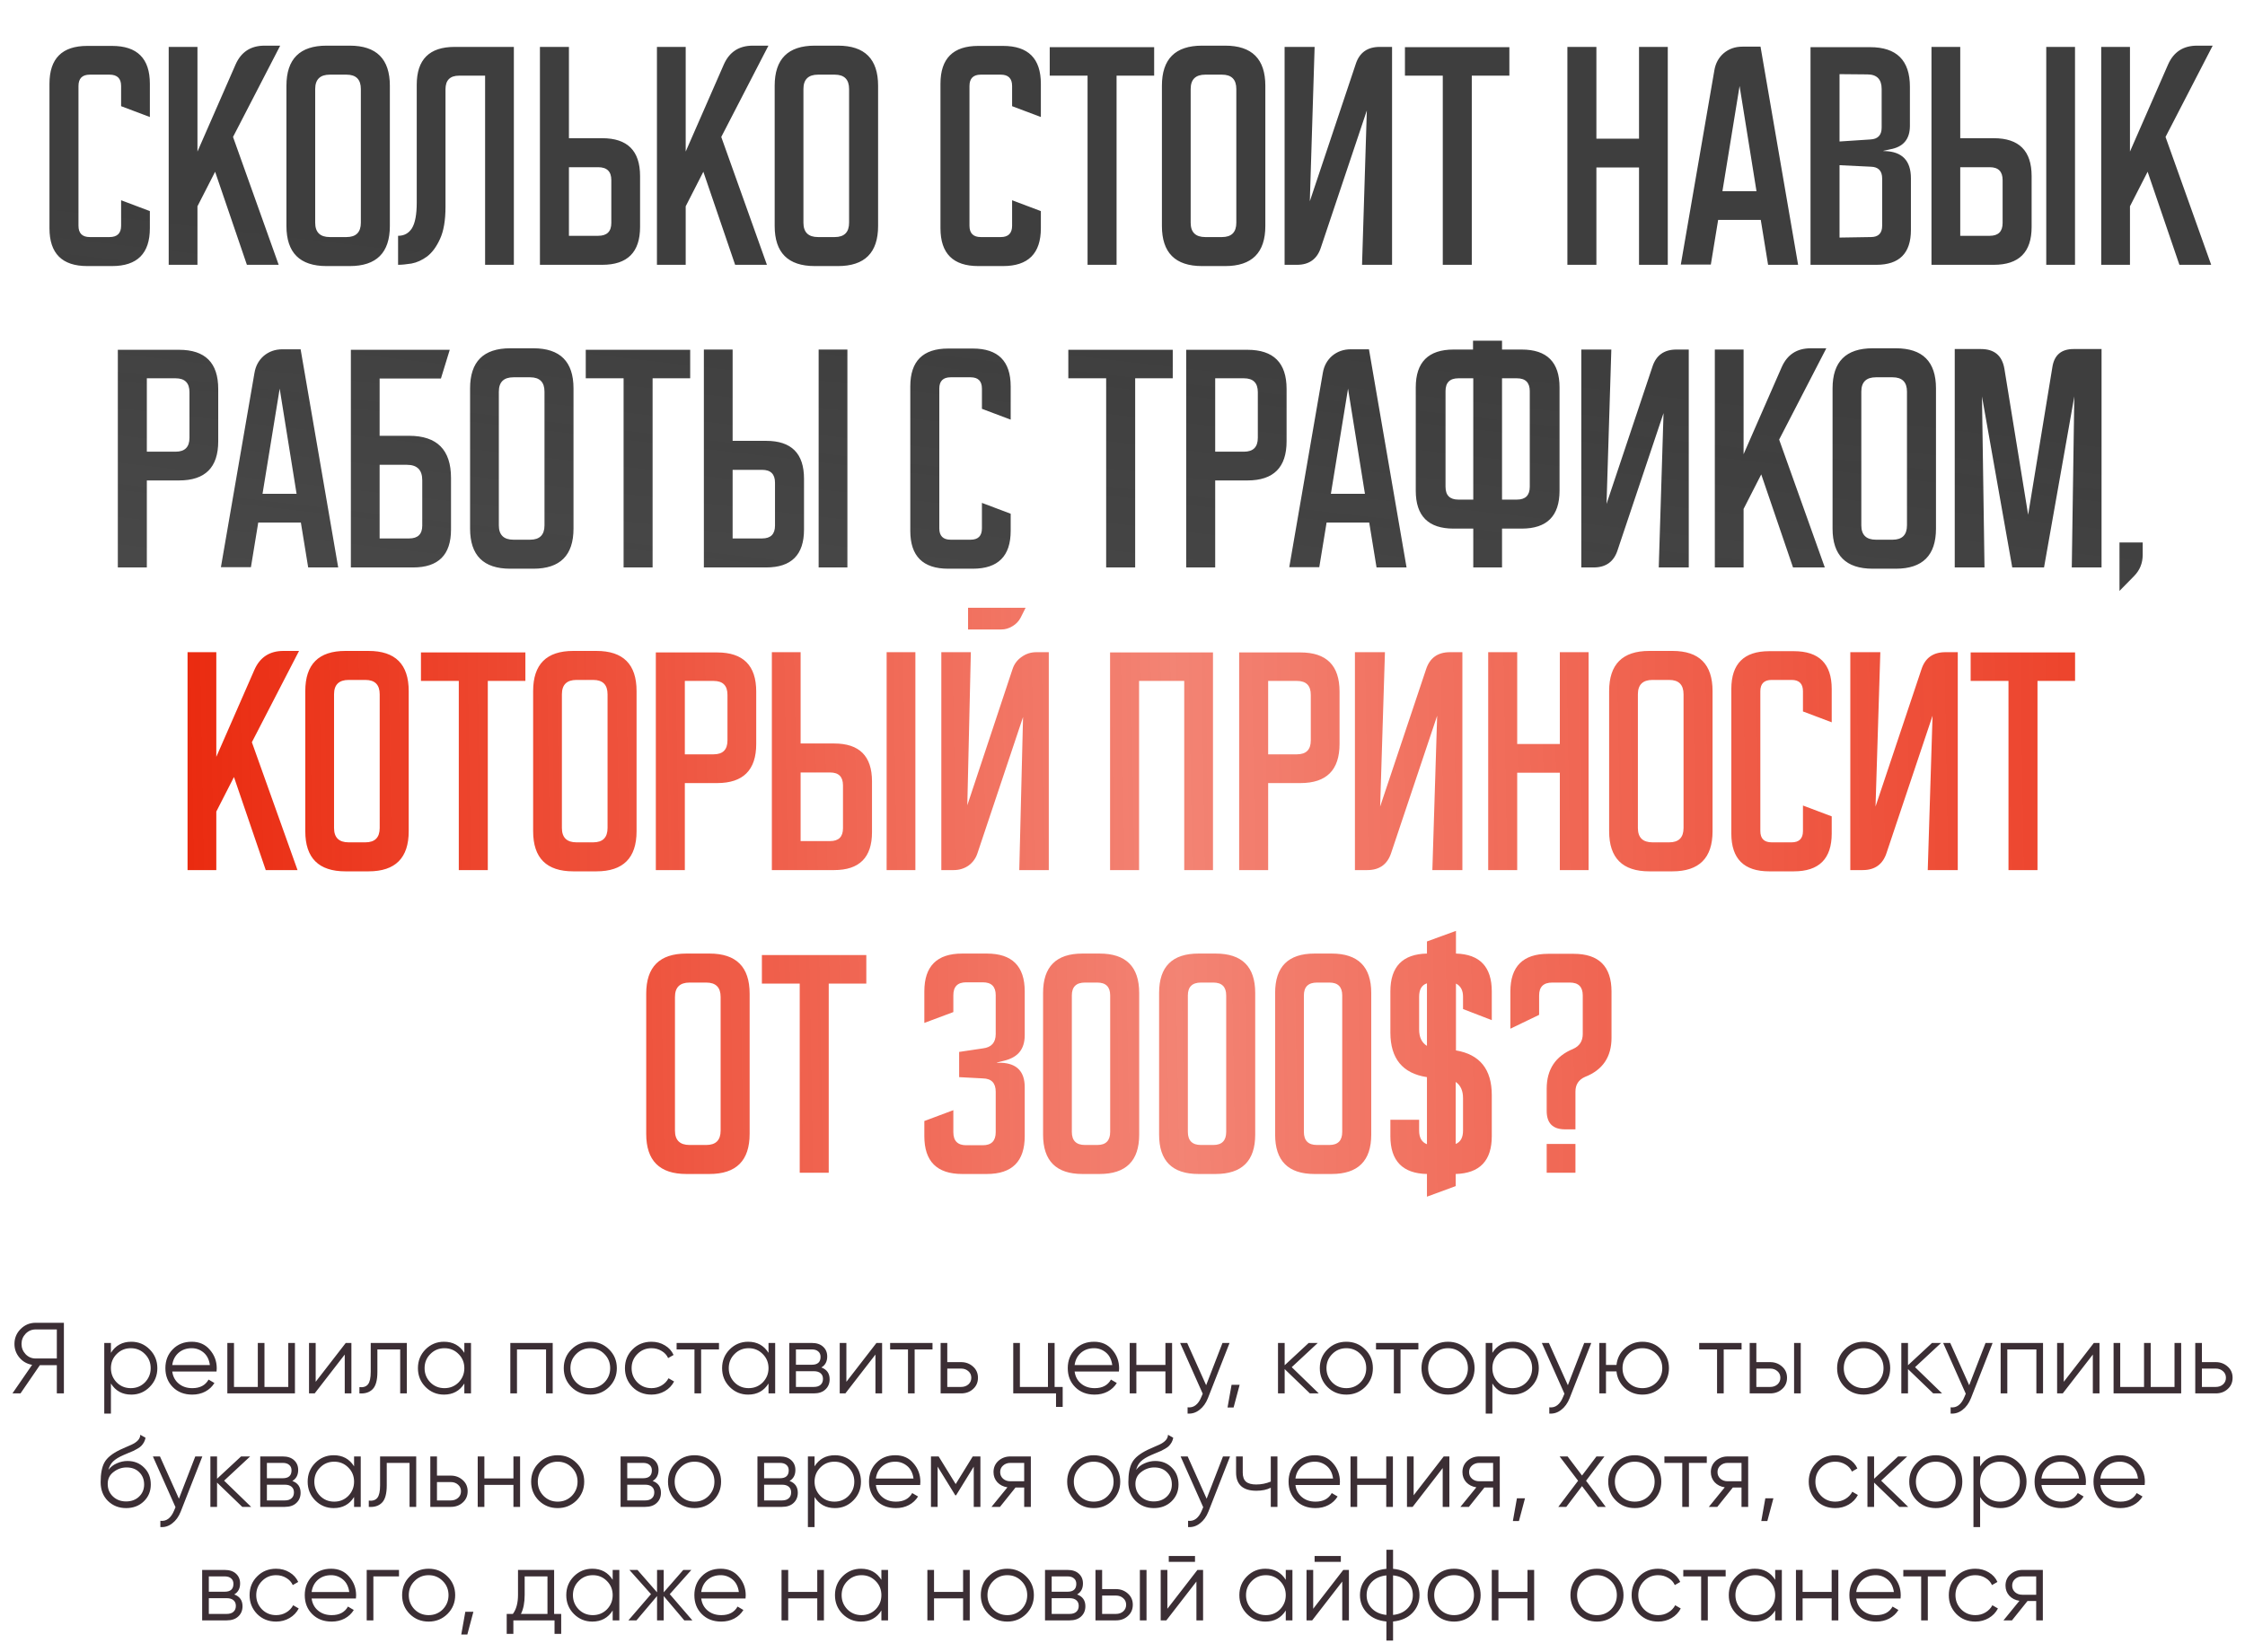 <?xml version="1.0" encoding="UTF-8"?> <svg xmlns="http://www.w3.org/2000/svg" width="356" height="262" viewBox="0 0 356 262" fill="none"><path d="M23.765 36.2C23.765 40.2 21.765 42.2 17.765 42.2H13.845C9.845 42.2 7.845 40.2 7.845 36.2V13.28C7.845 9.28 9.845 7.28 13.845 7.28H17.765C21.765 7.28 23.765 9.28 23.765 13.28V18.56L19.205 16.84V13.64C19.205 12.44 18.592 11.84 17.365 11.84H14.245C13.045 11.84 12.445 12.44 12.445 13.64V35.8C12.445 37 13.045 37.6 14.245 37.6H17.365C18.592 37.6 19.205 37 19.205 35.8V31.76L23.765 33.48V36.2ZM44.192 42H39.152L34.112 27.24L31.312 32.72V42H26.752V7.44H31.312V24.04L37.352 10.24C38.232 8.24 39.766 7.24 41.952 7.24H44.432L36.952 21.72L44.192 42ZM45.422 13.6C45.422 9.36 47.542 7.24 51.782 7.24H55.462C59.702 7.24 61.822 9.36 61.822 13.6V35.84C61.822 40.08 59.702 42.2 55.462 42.2H51.782C47.542 42.2 45.422 40.08 45.422 35.84V13.6ZM54.942 37.6C56.462 37.6 57.222 36.84 57.222 35.32V14.12C57.222 12.6 56.462 11.84 54.942 11.84H52.302C50.756 11.84 49.982 12.6 49.982 14.12V35.32C49.982 36.84 50.756 37.6 52.302 37.6H54.942ZM66.085 13.44C66.085 9.44 68.085 7.44 72.085 7.44H81.485V42H76.925V12H72.805C71.365 12 70.645 12.72 70.645 14.16V32.8C70.645 34.96 70.352 36.667 69.765 37.92C69.205 39.147 68.525 40.067 67.725 40.68C66.925 41.267 66.098 41.64 65.245 41.8C64.391 41.933 63.685 42 63.125 42V37.4C64.085 37.4 64.818 37 65.325 36.2C65.832 35.373 66.085 34.013 66.085 32.12V13.44ZM95.499 21.92C99.499 21.92 101.499 23.92 101.499 27.92V36C101.499 40 99.499 42 95.499 42H85.619V7.44H90.219V21.92H95.499ZM96.939 28.56C96.939 27.2 96.245 26.52 94.859 26.52H90.219V37.4H94.859C96.245 37.4 96.939 36.72 96.939 35.36V28.56ZM121.614 42H116.574L111.534 27.24L108.734 32.72V42H104.174V7.44H108.734V24.04L114.774 10.24C115.654 8.24 117.188 7.24 119.374 7.24H121.854L114.374 21.72L121.614 42ZM122.844 13.6C122.844 9.36 124.964 7.24 129.204 7.24H132.884C137.124 7.24 139.244 9.36 139.244 13.6V35.84C139.244 40.08 137.124 42.2 132.884 42.2H129.204C124.964 42.2 122.844 40.08 122.844 35.84V13.6ZM132.364 37.6C133.884 37.6 134.644 36.84 134.644 35.32V14.12C134.644 12.6 133.884 11.84 132.364 11.84H129.724C128.178 11.84 127.404 12.6 127.404 14.12V35.32C127.404 36.84 128.178 37.6 129.724 37.6H132.364ZM165.054 36.2C165.054 40.2 163.054 42.2 159.054 42.2H155.134C151.134 42.2 149.134 40.2 149.134 36.2V13.28C149.134 9.28 151.134 7.28 155.134 7.28H159.054C163.054 7.28 165.054 9.28 165.054 13.28V18.56L160.494 16.84V13.64C160.494 12.44 159.894 11.84 158.694 11.84H155.534C154.334 11.84 153.734 12.44 153.734 13.64V35.8C153.734 37 154.334 37.6 155.534 37.6H158.694C159.894 37.6 160.494 37 160.494 35.8V31.76L165.054 33.48V36.2ZM183.02 7.48V12H177.06V42H172.46V12H166.46V7.48H183.02ZM184.25 13.6C184.25 9.36 186.37 7.24 190.61 7.24H194.29C198.53 7.24 200.65 9.36 200.65 13.6V35.84C200.65 40.08 198.53 42.2 194.29 42.2H190.61C186.37 42.2 184.25 40.08 184.25 35.84V13.6ZM193.77 37.6C195.29 37.6 196.05 36.84 196.05 35.32V14.12C196.05 12.6 195.29 11.84 193.77 11.84H191.13C189.584 11.84 188.81 12.6 188.81 14.12V35.32C188.81 36.84 189.584 37.6 191.13 37.6H193.77ZM203.705 42V7.44H208.465L207.705 31.92L214.985 10.16C215.571 8.347 216.838 7.44 218.785 7.44H220.745V42H215.985L216.745 17.52L209.465 39.24C208.878 41.08 207.611 42 205.665 42H203.705ZM239.348 7.48V12H233.388V42H228.788V12H222.788V7.48H239.348ZM264.468 7.44V42H259.908V26.56H253.148V42H248.548V7.44H253.148V22H259.908V7.44H264.468ZM275.854 13.64L273.134 30.32H278.534L275.854 13.64ZM272.454 34.88L271.294 41.96H266.534L271.854 11.16C272.04 10.04 272.534 9.133 273.334 8.44C274.16 7.747 275.147 7.4 276.294 7.4H279.174L285.134 42H280.374L279.214 34.88H272.454ZM302.863 19.96C302.863 22.067 301.823 23.307 299.743 23.68L298.663 23.92V23.96H298.863C301.636 24.04 303.023 25.48 303.023 28.28V36.48C303.023 40.16 301.196 42 297.543 42H287.103V7.48H296.543C300.756 7.48 302.863 9.573 302.863 13.76V19.96ZM298.463 28.32C298.463 27.093 297.863 26.467 296.663 26.44L291.703 26.2V37.68L296.663 37.6C297.863 37.6 298.463 37 298.463 35.8V28.32ZM296.583 22.12C297.783 22.067 298.383 21.44 298.383 20.24V14.12C298.383 12.573 297.623 11.8 296.103 11.8L291.703 11.76V22.44L296.583 22.12ZM316.164 21.92C320.164 21.92 322.164 23.92 322.164 27.92V36C322.164 40 320.164 42 316.164 42H306.284V7.44H310.844V21.92H316.164ZM317.564 28.56C317.564 27.2 316.884 26.52 315.524 26.52H310.844V37.4H315.524C316.884 37.4 317.564 36.72 317.564 35.36V28.56ZM324.484 42V7.44H329.044V42H324.484ZM350.638 42H345.598L340.558 27.24L337.758 32.72V42H333.198V7.44H337.758V24.04L343.798 10.24C344.678 8.24 346.211 7.24 348.398 7.24H350.878L343.398 21.72L350.638 42ZM28.405 55.48C32.538 55.48 34.605 57.547 34.605 61.68V70C34.605 74.133 32.538 76.2 28.405 76.2H23.285V90H18.685V55.48H28.405ZM27.845 71.64C29.312 71.64 30.045 70.907 30.045 69.44V62.2C30.045 60.733 29.312 60 27.845 60H23.285V71.64H27.845ZM44.35 61.64L41.63 78.32H47.03L44.35 61.64ZM40.95 82.88L39.79 89.96H35.03L40.35 59.16C40.536 58.04 41.03 57.133 41.83 56.44C42.656 55.747 43.643 55.4 44.79 55.4H47.67L53.63 90H48.87L47.71 82.88H40.95ZM64.879 69.12C69.306 69.12 71.519 71.347 71.519 75.8V84C71.519 88 69.519 90 65.519 90H55.639V55.48H71.319L69.919 60.04H60.199V69.12H64.879ZM66.959 76.16C66.959 74.533 66.146 73.72 64.519 73.72H60.199V85.4H64.879C66.266 85.4 66.959 84.72 66.959 83.36V76.16ZM74.543 61.6C74.543 57.36 76.663 55.24 80.903 55.24H84.583C88.823 55.24 90.943 57.36 90.943 61.6V83.84C90.943 88.08 88.823 90.2 84.583 90.2H80.903C76.663 90.2 74.543 88.08 74.543 83.84V61.6ZM84.063 85.6C85.583 85.6 86.343 84.84 86.343 83.32V62.12C86.343 60.6 85.583 59.84 84.063 59.84H81.423C79.877 59.84 79.103 60.6 79.103 62.12V83.32C79.103 84.84 79.877 85.6 81.423 85.6H84.063ZM109.446 55.48V60H103.486V90H98.886V60H92.886V55.48H109.446ZM121.496 69.92C125.496 69.92 127.496 71.92 127.496 75.92V84C127.496 88 125.496 90 121.496 90H111.616V55.44H116.176V69.92H121.496ZM122.896 76.56C122.896 75.2 122.216 74.52 120.856 74.52H116.176V85.4H120.856C122.216 85.4 122.896 84.72 122.896 83.36V76.56ZM129.816 90V55.44H134.376V90H129.816ZM160.269 84.2C160.269 88.2 158.269 90.2 154.269 90.2H150.349C146.349 90.2 144.349 88.2 144.349 84.2V61.28C144.349 57.28 146.349 55.28 150.349 55.28H154.269C158.269 55.28 160.269 57.28 160.269 61.28V66.56L155.709 64.84V61.64C155.709 60.44 155.109 59.84 153.909 59.84H150.749C149.549 59.84 148.949 60.44 148.949 61.64V83.8C148.949 85 149.549 85.6 150.749 85.6H153.909C155.109 85.6 155.709 85 155.709 83.8V79.76L160.269 81.48V84.2ZM185.969 55.48V60H180.009V90H175.409V60H169.409V55.48H185.969ZM197.819 55.48C201.952 55.48 204.019 57.547 204.019 61.68V70C204.019 74.133 201.952 76.2 197.819 76.2H192.699V90H188.099V55.48H197.819ZM197.259 71.64C198.726 71.64 199.459 70.907 199.459 69.44V62.2C199.459 60.733 198.726 60 197.259 60H192.699V71.64H197.259ZM213.764 61.64L211.044 78.32H216.444L213.764 61.64ZM210.364 82.88L209.204 89.96H204.444L209.764 59.16C209.95 58.04 210.444 57.133 211.244 56.44C212.07 55.747 213.057 55.4 214.204 55.4H217.084L223.044 90H218.284L217.124 82.88H210.364ZM229.224 77.2C229.224 78.56 229.904 79.24 231.264 79.24H233.624V60H231.264C229.904 60 229.224 60.68 229.224 62.04V77.2ZM240.544 79.24C241.904 79.24 242.584 78.56 242.584 77.2V62.04C242.584 60.68 241.904 60 240.544 60H238.184V79.24H240.544ZM233.584 54.04H238.184V55.44H241.304C245.304 55.44 247.304 57.44 247.304 61.44V77.84C247.304 81.84 245.304 83.84 241.304 83.84H238.184V90H233.624V83.84H230.504C226.504 83.84 224.504 81.84 224.504 77.84V61.44C224.504 57.44 226.504 55.44 230.504 55.44H233.584V54.04ZM250.755 90V55.44H255.515L254.755 79.92L262.035 58.16C262.622 56.347 263.889 55.44 265.835 55.44H267.795V90H263.035L263.795 65.52L256.515 87.24C255.929 89.08 254.662 90 252.715 90H250.755ZM289.368 90H284.328L279.288 75.24L276.488 80.72V90H271.928V55.44H276.488V72.04L282.528 58.24C283.408 56.24 284.941 55.24 287.128 55.24H289.608L282.128 69.72L289.368 90ZM290.598 61.6C290.598 57.36 292.718 55.24 296.958 55.24H300.638C304.878 55.24 306.998 57.36 306.998 61.6V83.84C306.998 88.08 304.878 90.2 300.638 90.2H296.958C292.718 90.2 290.598 88.08 290.598 83.84V61.6ZM300.118 85.6C301.638 85.6 302.398 84.84 302.398 83.32V62.12C302.398 60.6 301.638 59.84 300.118 59.84H297.478C295.931 59.84 295.158 60.6 295.158 62.12V83.32C295.158 84.84 295.931 85.6 297.478 85.6H300.118ZM314.132 55.36C316.266 55.36 317.506 56.413 317.852 58.52L321.612 81.64L325.452 58.24C325.746 56.32 326.866 55.36 328.812 55.36H333.252V90H328.532L328.932 62.88L324.132 90H319.092L314.292 62.88L314.692 90H309.972V55.36H314.132ZM339.777 88C339.777 89.333 339.31 90.467 338.377 91.4L336.097 93.72V86.04H339.777V88Z" fill="url(#paint0_linear_336_178)"></path><path d="M47.181 138H42.141L37.101 123.24L34.301 128.72V138H29.741V103.44H34.301V120.04L40.341 106.24C41.221 104.24 42.754 103.24 44.941 103.24H47.421L39.941 117.72L47.181 138ZM48.411 109.6C48.411 105.36 50.531 103.24 54.771 103.24H58.451C62.691 103.24 64.811 105.36 64.811 109.6V131.84C64.811 136.08 62.691 138.2 58.451 138.2H54.771C50.531 138.2 48.411 136.08 48.411 131.84V109.6ZM57.931 133.6C59.451 133.6 60.211 132.84 60.211 131.32V110.12C60.211 108.6 59.451 107.84 57.931 107.84H55.291C53.744 107.84 52.971 108.6 52.971 110.12V131.32C52.971 132.84 53.744 133.6 55.291 133.6H57.931ZM83.313 103.48V108H77.353V138H72.753V108H66.753V103.48H83.313ZM84.543 109.6C84.543 105.36 86.663 103.24 90.903 103.24H94.583C98.823 103.24 100.943 105.36 100.943 109.6V131.84C100.943 136.08 98.823 138.2 94.583 138.2H90.903C86.663 138.2 84.543 136.08 84.543 131.84V109.6ZM94.063 133.6C95.583 133.6 96.343 132.84 96.343 131.32V110.12C96.343 108.6 95.583 107.84 94.063 107.84H91.423C89.877 107.84 89.103 108.6 89.103 110.12V131.32C89.103 132.84 89.877 133.6 91.423 133.6H94.063ZM113.718 103.48C117.851 103.48 119.918 105.547 119.918 109.68V118C119.918 122.133 117.851 124.2 113.718 124.2H108.598V138H103.998V103.48H113.718ZM113.158 119.64C114.624 119.64 115.358 118.907 115.358 117.44V110.2C115.358 108.733 114.624 108 113.158 108H108.598V119.64H113.158ZM132.277 117.92C136.277 117.92 138.277 119.92 138.277 123.92V132C138.277 136 136.277 138 132.277 138H122.397V103.44H126.957V117.92H132.277ZM133.677 124.56C133.677 123.2 132.997 122.52 131.637 122.52H126.957V133.4H131.637C132.997 133.4 133.677 132.72 133.677 131.36V124.56ZM140.597 138V103.44H145.157V138H140.597ZM161.871 97.92C161.578 98.507 161.138 98.973 160.551 99.32C159.991 99.667 159.391 99.84 158.751 99.84H153.511V96.4H162.631L161.871 97.92ZM149.271 138V103.44H153.951L153.391 127.72L160.551 106.16C160.818 105.333 161.298 104.68 161.991 104.2C162.684 103.693 163.471 103.44 164.351 103.44H166.311V138H161.631L162.231 113.72L155.031 135.24C154.764 136.093 154.284 136.773 153.591 137.28C152.898 137.76 152.111 138 151.231 138H149.271ZM192.349 103.48V138H187.789V108H180.629V138H176.029V103.48H192.349ZM206.218 103.48C210.351 103.48 212.418 105.547 212.418 109.68V118C212.418 122.133 210.351 124.2 206.218 124.2H201.098V138H196.498V103.48H206.218ZM205.658 119.64C207.124 119.64 207.858 118.907 207.858 117.44V110.2C207.858 108.733 207.124 108 205.658 108H201.098V119.64H205.658ZM214.857 138V103.44H219.617L218.857 127.92L226.137 106.16C226.724 104.347 227.99 103.44 229.937 103.44H231.897V138H227.137L227.897 113.52L220.617 135.24C220.03 137.08 218.764 138 216.817 138H214.857ZM251.91 103.44V138H247.35V122.56H240.59V138H235.99V103.44H240.59V118H247.35V103.44H251.91ZM255.168 109.6C255.168 105.36 257.288 103.24 261.528 103.24H265.208C269.448 103.24 271.568 105.36 271.568 109.6V131.84C271.568 136.08 269.448 138.2 265.208 138.2H261.528C257.288 138.2 255.168 136.08 255.168 131.84V109.6ZM264.688 133.6C266.208 133.6 266.968 132.84 266.968 131.32V110.12C266.968 108.6 266.208 107.84 264.688 107.84H262.048C260.502 107.84 259.728 108.6 259.728 110.12V131.32C259.728 132.84 260.502 133.6 262.048 133.6H264.688ZM290.464 132.2C290.464 136.2 288.464 138.2 284.464 138.2H280.544C276.544 138.2 274.544 136.2 274.544 132.2V109.28C274.544 105.28 276.544 103.28 280.544 103.28H284.464C288.464 103.28 290.464 105.28 290.464 109.28V114.56L285.904 112.84V109.64C285.904 108.44 285.304 107.84 284.104 107.84H280.944C279.744 107.84 279.144 108.44 279.144 109.64V131.8C279.144 133 279.744 133.6 280.944 133.6H284.104C285.304 133.6 285.904 133 285.904 131.8V127.76L290.464 129.48V132.2ZM293.412 138V103.44H298.172L297.412 127.92L304.692 106.16C305.278 104.347 306.545 103.44 308.492 103.44H310.452V138H305.692L306.452 113.52L299.172 135.24C298.585 137.08 297.318 138 295.372 138H293.412ZM329.055 103.48V108H323.095V138H318.495V108H312.495V103.48H329.055ZM102.473 157.6C102.473 153.36 104.593 151.24 108.833 151.24H112.513C116.753 151.24 118.873 153.36 118.873 157.6V179.84C118.873 184.08 116.753 186.2 112.513 186.2H108.833C104.593 186.2 102.473 184.08 102.473 179.84V157.6ZM111.993 181.6C113.513 181.6 114.273 180.84 114.273 179.32V158.12C114.273 156.6 113.513 155.84 111.993 155.84H109.353C107.806 155.84 107.033 156.6 107.033 158.12V179.32C107.033 180.84 107.806 181.6 109.353 181.6H111.993ZM137.376 151.48V156H131.416V186H126.816V156H120.816V151.48H137.376ZM162.496 164.16C162.496 165.307 162.216 166.213 161.656 166.88C161.122 167.52 160.309 167.973 159.216 168.24L158.096 168.52V168.56H158.776C161.256 168.667 162.496 169.96 162.496 172.44V180.2C162.496 184.2 160.496 186.2 156.496 186.2H152.576C148.576 186.2 146.576 184.2 146.576 180.2V177.8L151.176 176.08V179.56C151.176 180.947 151.856 181.64 153.216 181.64H155.856C157.216 181.64 157.896 180.947 157.896 179.56V173.16C157.896 171.773 157.216 171.067 155.856 171.04L152.096 170.84V166.84L155.856 166.28C157.216 166.12 157.896 165.36 157.896 164V157.84C157.896 156.48 157.216 155.8 155.856 155.8H153.216C151.856 155.8 151.176 156.48 151.176 157.84V160.52L146.576 162.24V157.24C146.576 153.24 148.576 151.24 152.576 151.24H156.496C160.496 151.24 162.496 153.24 162.496 157.24V164.16ZM165.406 157.48C165.406 153.32 167.486 151.24 171.646 151.24H174.366C178.552 151.24 180.646 153.32 180.646 157.48V179.96C180.646 184.12 178.552 186.2 174.366 186.2H171.646C167.486 186.2 165.406 184.12 165.406 179.96V157.48ZM174.006 181.6C175.366 181.6 176.046 180.907 176.046 179.52V157.88C176.046 156.52 175.366 155.84 174.006 155.84H172.046C170.659 155.84 169.966 156.52 169.966 157.88V179.52C169.966 180.907 170.659 181.6 172.046 181.6H174.006ZM183.804 157.48C183.804 153.32 185.884 151.24 190.044 151.24H192.764C196.951 151.24 199.044 153.32 199.044 157.48V179.96C199.044 184.12 196.951 186.2 192.764 186.2H190.044C185.884 186.2 183.804 184.12 183.804 179.96V157.48ZM192.404 181.6C193.764 181.6 194.444 180.907 194.444 179.52V157.88C194.444 156.52 193.764 155.84 192.404 155.84H190.444C189.057 155.84 188.364 156.52 188.364 157.88V179.52C188.364 180.907 189.057 181.6 190.444 181.6H192.404ZM202.203 157.48C202.203 153.32 204.283 151.24 208.443 151.24H211.163C215.349 151.24 217.443 153.32 217.443 157.48V179.96C217.443 184.12 215.349 186.2 211.163 186.2H208.443C204.283 186.2 202.203 184.12 202.203 179.96V157.48ZM210.803 181.6C212.163 181.6 212.843 180.907 212.843 179.52V157.88C212.843 156.52 212.163 155.84 210.803 155.84H208.843C207.456 155.84 206.763 156.52 206.763 157.88V179.52C206.763 180.907 207.456 181.6 208.843 181.6H210.803ZM230.839 171.6V181.44C231.612 181.12 231.999 180.413 231.999 179.32V174.16C231.999 172.987 231.612 172.133 230.839 171.6ZM226.279 165.88V155.96C225.452 156.227 225.039 156.933 225.039 158.08V163.28C225.039 164.507 225.452 165.373 226.279 165.88ZM230.839 186.2V188.12L226.279 189.8V186.2C222.412 186.12 220.479 184.12 220.479 180.2V177.6H225.039V179.32C225.039 180.44 225.452 181.16 226.279 181.48V170.84C222.412 170.253 220.479 167.893 220.479 163.76V157.24C220.479 153.32 222.412 151.32 226.279 151.24V149.32L230.879 147.64V151.24C234.666 151.347 236.559 153.347 236.559 157.24V161.8L231.999 160.04V158.08C231.999 157.067 231.626 156.373 230.879 156V166.6C234.666 167.24 236.559 169.6 236.559 173.68V180.2C236.559 184.093 234.652 186.093 230.839 186.2ZM239.505 157.28C239.505 153.28 241.505 151.28 245.505 151.28H249.545C253.545 151.28 255.545 153.28 255.545 157.28V164.6C255.545 167.64 254.145 169.707 251.345 170.8C250.332 171.253 249.825 172.027 249.825 173.12V179.12H248.185C246.239 179.12 245.265 178.147 245.265 176.2V172.68C245.265 169.613 246.665 167.507 249.465 166.36C250.479 165.907 250.985 165.12 250.985 164V157.88C250.985 156.52 250.305 155.84 248.945 155.84H246.145C244.759 155.84 244.065 156.52 244.065 157.88V160.96L239.505 163.16V157.28ZM245.265 186V181.44H249.825V186H245.265Z" fill="url(#paint1_linear_336_178)"></path><path d="M5.652 209.8H10.132V221H9.012V216.52H6.324L3.252 221H1.972L5.092 216.472C4.271 216.323 3.604 215.944 3.092 215.336C2.559 214.707 2.292 213.981 2.292 213.16C2.292 212.232 2.618 211.443 3.268 210.792C3.93 210.131 4.724 209.8 5.652 209.8ZM5.652 215.464H9.012V210.856H5.652C5.034 210.856 4.506 211.08 4.068 211.528C3.631 211.987 3.412 212.531 3.412 213.16C3.412 213.779 3.631 214.323 4.068 214.792C4.506 215.24 5.034 215.464 5.652 215.464ZM20.822 212.808C21.963 212.808 22.934 213.213 23.734 214.024C24.545 214.835 24.95 215.827 24.95 217C24.95 218.173 24.545 219.165 23.734 219.976C22.934 220.787 21.963 221.192 20.822 221.192C19.403 221.192 18.326 220.605 17.59 219.432V224.2H16.534V213H17.59V214.568C18.326 213.395 19.403 212.808 20.822 212.808ZM18.502 219.256C19.11 219.864 19.857 220.168 20.742 220.168C21.627 220.168 22.374 219.864 22.982 219.256C23.59 218.627 23.894 217.875 23.894 217C23.894 216.115 23.59 215.368 22.982 214.76C22.374 214.141 21.627 213.832 20.742 213.832C19.857 213.832 19.11 214.141 18.502 214.76C17.894 215.368 17.59 216.115 17.59 217C17.59 217.875 17.894 218.627 18.502 219.256ZM30.402 212.808C31.597 212.808 32.551 213.229 33.266 214.072C34.002 214.904 34.37 215.891 34.37 217.032C34.37 217.085 34.359 217.251 34.338 217.528H27.314C27.421 218.328 27.762 218.968 28.338 219.448C28.914 219.928 29.634 220.168 30.498 220.168C31.714 220.168 32.573 219.715 33.074 218.808L34.002 219.352C33.65 219.928 33.165 220.381 32.546 220.712C31.938 221.032 31.25 221.192 30.482 221.192C29.223 221.192 28.199 220.797 27.41 220.008C26.621 219.219 26.226 218.216 26.226 217C26.226 215.795 26.615 214.797 27.394 214.008C28.173 213.208 29.175 212.808 30.402 212.808ZM30.402 213.832C29.57 213.832 28.871 214.077 28.306 214.568C27.751 215.059 27.421 215.704 27.314 216.504H33.282C33.165 215.651 32.839 214.995 32.306 214.536C31.751 214.067 31.117 213.832 30.402 213.832ZM45.714 219.976V213H46.77V221H36.05V213H37.106V219.976H40.882V213H41.938V219.976H45.714ZM50.059 219.16L54.827 213H55.723V221H54.667V214.84L49.899 221H49.003V213H50.059V219.16ZM58.788 213H64.516V221H63.46V214.024H59.844V217.592C59.844 218.925 59.588 219.843 59.076 220.344C58.575 220.845 57.881 221.064 56.996 221V220.008C57.615 220.072 58.068 219.923 58.356 219.56C58.644 219.197 58.788 218.541 58.788 217.592V213ZM73.633 214.568V213H74.689V221H73.633V219.432C72.897 220.605 71.82 221.192 70.401 221.192C69.26 221.192 68.284 220.787 67.473 219.976C66.673 219.165 66.273 218.173 66.273 217C66.273 215.827 66.673 214.835 67.473 214.024C68.284 213.213 69.26 212.808 70.401 212.808C71.82 212.808 72.897 213.395 73.633 214.568ZM68.241 219.256C68.849 219.864 69.596 220.168 70.481 220.168C71.366 220.168 72.113 219.864 72.721 219.256C73.329 218.627 73.633 217.875 73.633 217C73.633 216.115 73.329 215.368 72.721 214.76C72.113 214.141 71.366 213.832 70.481 213.832C69.596 213.832 68.849 214.141 68.241 214.76C67.633 215.368 67.329 216.115 67.329 217C67.329 217.875 67.633 218.627 68.241 219.256ZM80.925 213H87.645V221H86.589V214.024H81.981V221H80.925V213ZM96.582 219.992C95.76 220.792 94.769 221.192 93.606 221.192C92.422 221.192 91.424 220.792 90.614 219.992C89.803 219.181 89.398 218.184 89.398 217C89.398 215.816 89.803 214.824 90.614 214.024C91.424 213.213 92.422 212.808 93.606 212.808C94.779 212.808 95.771 213.213 96.582 214.024C97.403 214.824 97.814 215.816 97.814 217C97.814 218.173 97.403 219.171 96.582 219.992ZM91.366 219.256C91.974 219.864 92.721 220.168 93.606 220.168C94.491 220.168 95.238 219.864 95.846 219.256C96.454 218.627 96.758 217.875 96.758 217C96.758 216.115 96.454 215.368 95.846 214.76C95.238 214.141 94.491 213.832 93.606 213.832C92.721 213.832 91.974 214.141 91.366 214.76C90.758 215.368 90.454 216.115 90.454 217C90.454 217.875 90.758 218.627 91.366 219.256ZM103.309 221.192C102.104 221.192 101.101 220.792 100.301 219.992C99.501 219.171 99.101 218.173 99.101 217C99.101 215.816 99.501 214.824 100.301 214.024C101.101 213.213 102.104 212.808 103.309 212.808C104.098 212.808 104.808 213 105.437 213.384C106.066 213.757 106.525 214.264 106.813 214.904L105.949 215.4C105.736 214.92 105.389 214.541 104.909 214.264C104.44 213.976 103.906 213.832 103.309 213.832C102.424 213.832 101.677 214.141 101.069 214.76C100.461 215.368 100.157 216.115 100.157 217C100.157 217.875 100.461 218.627 101.069 219.256C101.677 219.864 102.424 220.168 103.309 220.168C103.896 220.168 104.424 220.029 104.893 219.752C105.373 219.475 105.746 219.091 106.013 218.6L106.893 219.112C106.562 219.752 106.077 220.259 105.437 220.632C104.797 221.005 104.088 221.192 103.309 221.192ZM107.293 213H114.013V214.024H111.181V221H110.125V214.024H107.293V213ZM121.867 214.568V213H122.923V221H121.867V219.432C121.131 220.605 120.054 221.192 118.635 221.192C117.494 221.192 116.518 220.787 115.707 219.976C114.907 219.165 114.507 218.173 114.507 217C114.507 215.827 114.907 214.835 115.707 214.024C116.518 213.213 117.494 212.808 118.635 212.808C120.054 212.808 121.131 213.395 121.867 214.568ZM116.475 219.256C117.083 219.864 117.83 220.168 118.715 220.168C119.601 220.168 120.347 219.864 120.955 219.256C121.563 218.627 121.867 217.875 121.867 217C121.867 216.115 121.563 215.368 120.955 214.76C120.347 214.141 119.601 213.832 118.715 213.832C117.83 213.832 117.083 214.141 116.475 214.76C115.867 215.368 115.563 216.115 115.563 217C115.563 217.875 115.867 218.627 116.475 219.256ZM130.247 216.888C131.122 217.208 131.559 217.832 131.559 218.76C131.559 219.421 131.335 219.96 130.887 220.376C130.45 220.792 129.836 221 129.047 221H125.159V213H128.727C129.495 213 130.092 213.197 130.519 213.592C130.956 213.987 131.175 214.504 131.175 215.144C131.175 215.944 130.866 216.525 130.247 216.888ZM128.727 214.024H126.215V216.456H128.727C129.655 216.456 130.119 216.04 130.119 215.208C130.119 214.835 129.996 214.547 129.751 214.344C129.516 214.131 129.175 214.024 128.727 214.024ZM126.215 219.976H129.047C129.516 219.976 129.874 219.864 130.119 219.64C130.375 219.416 130.503 219.101 130.503 218.696C130.503 218.312 130.375 218.013 130.119 217.8C129.874 217.587 129.516 217.48 129.047 217.48H126.215V219.976ZM134.215 219.16L138.983 213H139.879V221H138.823V214.84L134.055 221H133.159V213H134.215V219.16ZM141.152 213H147.872V214.024H145.04V221H143.984V214.024H141.152V213ZM150.215 216.04H152.407C153.143 216.04 153.772 216.275 154.295 216.744C154.818 217.203 155.079 217.795 155.079 218.52C155.079 219.256 154.818 219.853 154.295 220.312C153.794 220.771 153.164 221 152.407 221H149.159V213H150.215V216.04ZM150.215 219.976H152.407C152.866 219.976 153.25 219.843 153.559 219.576C153.868 219.299 154.023 218.947 154.023 218.52C154.023 218.093 153.868 217.747 153.559 217.48C153.25 217.203 152.866 217.064 152.407 217.064H150.215V219.976ZM167.235 213V219.976H168.515V223.144H167.459V221H160.675V213H161.731V219.976H166.179V213H167.235ZM173.496 212.808C174.69 212.808 175.645 213.229 176.36 214.072C177.096 214.904 177.464 215.891 177.464 217.032C177.464 217.085 177.453 217.251 177.432 217.528H170.408C170.514 218.328 170.856 218.968 171.432 219.448C172.008 219.928 172.728 220.168 173.592 220.168C174.808 220.168 175.666 219.715 176.168 218.808L177.096 219.352C176.744 219.928 176.258 220.381 175.64 220.712C175.032 221.032 174.344 221.192 173.576 221.192C172.317 221.192 171.293 220.797 170.504 220.008C169.714 219.219 169.32 218.216 169.32 217C169.32 215.795 169.709 214.797 170.488 214.008C171.266 213.208 172.269 212.808 173.496 212.808ZM173.496 213.832C172.664 213.832 171.965 214.077 171.4 214.568C170.845 215.059 170.514 215.704 170.408 216.504H176.376C176.258 215.651 175.933 214.995 175.4 214.536C174.845 214.067 174.21 213.832 173.496 213.832ZM184.807 216.488V213H185.863V221H184.807V217.512H180.199V221H179.143V213H180.199V216.488H184.807ZM191.265 219.704L193.857 213H194.977L191.553 221.736C191.233 222.547 190.785 223.171 190.209 223.608C189.643 224.056 189.014 224.253 188.321 224.2V223.208C189.281 223.325 190.011 222.771 190.513 221.544L190.721 221.048L187.137 213H188.257L191.265 219.704ZM195.295 219.64H196.575L195.615 223.24H194.655L195.295 219.64ZM204.835 216.84L209.123 221H207.715L203.715 217.144V221H202.659V213H203.715V216.536L207.523 213H208.963L204.835 216.84ZM216.472 219.992C215.651 220.792 214.659 221.192 213.496 221.192C212.312 221.192 211.315 220.792 210.504 219.992C209.694 219.181 209.288 218.184 209.288 217C209.288 215.816 209.694 214.824 210.504 214.024C211.315 213.213 212.312 212.808 213.496 212.808C214.67 212.808 215.662 213.213 216.472 214.024C217.294 214.824 217.704 215.816 217.704 217C217.704 218.173 217.294 219.171 216.472 219.992ZM211.256 219.256C211.864 219.864 212.611 220.168 213.496 220.168C214.382 220.168 215.128 219.864 215.736 219.256C216.344 218.627 216.648 217.875 216.648 217C216.648 216.115 216.344 215.368 215.736 214.76C215.128 214.141 214.382 213.832 213.496 213.832C212.611 213.832 211.864 214.141 211.256 214.76C210.648 215.368 210.344 216.115 210.344 217C210.344 217.875 210.648 218.627 211.256 219.256ZM218.199 213H224.919V214.024H222.087V221H221.031V214.024H218.199V213ZM232.597 219.992C231.776 220.792 230.784 221.192 229.621 221.192C228.437 221.192 227.44 220.792 226.629 219.992C225.819 219.181 225.413 218.184 225.413 217C225.413 215.816 225.819 214.824 226.629 214.024C227.44 213.213 228.437 212.808 229.621 212.808C230.795 212.808 231.787 213.213 232.597 214.024C233.419 214.824 233.829 215.816 233.829 217C233.829 218.173 233.419 219.171 232.597 219.992ZM227.381 219.256C227.989 219.864 228.736 220.168 229.621 220.168C230.507 220.168 231.253 219.864 231.861 219.256C232.469 218.627 232.773 217.875 232.773 217C232.773 216.115 232.469 215.368 231.861 214.76C231.253 214.141 230.507 213.832 229.621 213.832C228.736 213.832 227.989 214.141 227.381 214.76C226.773 215.368 226.469 216.115 226.469 217C226.469 217.875 226.773 218.627 227.381 219.256ZM239.885 212.808C241.026 212.808 241.997 213.213 242.797 214.024C243.607 214.835 244.013 215.827 244.013 217C244.013 218.173 243.607 219.165 242.797 219.976C241.997 220.787 241.026 221.192 239.885 221.192C238.466 221.192 237.389 220.605 236.653 219.432V224.2H235.597V213H236.653V214.568C237.389 213.395 238.466 212.808 239.885 212.808ZM237.565 219.256C238.173 219.864 238.919 220.168 239.805 220.168C240.69 220.168 241.437 219.864 242.045 219.256C242.653 218.627 242.957 217.875 242.957 217C242.957 216.115 242.653 215.368 242.045 214.76C241.437 214.141 240.69 213.832 239.805 213.832C238.919 213.832 238.173 214.141 237.565 214.76C236.957 215.368 236.653 216.115 236.653 217C236.653 217.875 236.957 218.627 237.565 219.256ZM248.624 219.704L251.216 213H252.336L248.912 221.736C248.592 222.547 248.144 223.171 247.568 223.608C247.003 224.056 246.373 224.253 245.68 224.2V223.208C246.64 223.325 247.371 222.771 247.872 221.544L248.08 221.048L244.496 213H245.616L248.624 219.704ZM260.444 212.808C261.618 212.808 262.61 213.213 263.42 214.024C264.242 214.824 264.652 215.816 264.652 217C264.652 218.173 264.242 219.171 263.42 219.992C262.599 220.792 261.607 221.192 260.444 221.192C259.378 221.192 258.45 220.845 257.66 220.152C256.882 219.437 256.439 218.557 256.332 217.512H254.668V221H253.612V213H254.668V216.488H256.332C256.45 215.432 256.892 214.557 257.66 213.864C258.439 213.16 259.367 212.808 260.444 212.808ZM258.204 219.256C258.812 219.864 259.559 220.168 260.444 220.168C261.33 220.168 262.076 219.864 262.684 219.256C263.292 218.627 263.596 217.875 263.596 217C263.596 216.115 263.292 215.368 262.684 214.76C262.076 214.141 261.33 213.832 260.444 213.832C259.559 213.832 258.812 214.141 258.204 214.76C257.596 215.368 257.292 216.115 257.292 217C257.292 217.875 257.596 218.627 258.204 219.256ZM269.449 213H276.169V214.024H273.337V221H272.281V214.024H269.449V213ZM278.512 216.04H280.704C281.44 216.04 282.069 216.275 282.592 216.744C283.115 217.203 283.376 217.795 283.376 218.52C283.376 219.256 283.115 219.853 282.592 220.312C282.091 220.771 281.461 221 280.704 221H277.456V213H278.512V216.04ZM284.496 221V213H285.552V221H284.496ZM278.512 219.976H280.704C281.163 219.976 281.547 219.843 281.856 219.576C282.165 219.299 282.32 218.947 282.32 218.52C282.32 218.093 282.165 217.747 281.856 217.48C281.547 217.203 281.163 217.064 280.704 217.064H278.512V219.976ZM298.504 219.992C297.682 220.792 296.69 221.192 295.528 221.192C294.344 221.192 293.346 220.792 292.536 219.992C291.725 219.181 291.32 218.184 291.32 217C291.32 215.816 291.725 214.824 292.536 214.024C293.346 213.213 294.344 212.808 295.528 212.808C296.701 212.808 297.693 213.213 298.504 214.024C299.325 214.824 299.736 215.816 299.736 217C299.736 218.173 299.325 219.171 298.504 219.992ZM293.288 219.256C293.896 219.864 294.642 220.168 295.528 220.168C296.413 220.168 297.16 219.864 297.768 219.256C298.376 218.627 298.68 217.875 298.68 217C298.68 216.115 298.376 215.368 297.768 214.76C297.16 214.141 296.413 213.832 295.528 213.832C294.642 213.832 293.896 214.141 293.288 214.76C292.68 215.368 292.376 216.115 292.376 217C292.376 217.875 292.68 218.627 293.288 219.256ZM303.679 216.84L307.967 221H306.559L302.559 217.144V221H301.503V213H302.559V216.536L306.367 213H307.807L303.679 216.84ZM312.265 219.704L314.857 213H315.977L312.553 221.736C312.233 222.547 311.785 223.171 311.209 223.608C310.643 224.056 310.014 224.253 309.321 224.2V223.208C310.281 223.325 311.011 222.771 311.513 221.544L311.721 221.048L308.137 213H309.257L312.265 219.704ZM317.253 213H323.973V221H322.917V214.024H318.309V221H317.253V213ZM327.262 219.16L332.03 213H332.926V221H331.87V214.84L327.102 221H326.206V213H327.262V219.16ZM344.823 219.976V213H345.879V221H335.159V213H336.215V219.976H339.991V213H341.047V219.976H344.823ZM349.168 216.04H351.36C352.096 216.04 352.726 216.275 353.248 216.744C353.771 217.203 354.032 217.795 354.032 218.52C354.032 219.256 353.771 219.853 353.248 220.312C352.747 220.771 352.118 221 351.36 221H348.112V213H349.168V216.04ZM349.168 219.976H351.36C351.819 219.976 352.203 219.843 352.512 219.576C352.822 219.299 352.976 218.947 352.976 218.52C352.976 218.093 352.822 217.747 352.512 217.48C352.203 217.203 351.819 217.064 351.36 217.064H349.168V219.976ZM19.992 239.192C18.851 239.192 17.891 238.813 17.112 238.056C16.344 237.288 15.96 236.296 15.96 235.08C15.96 233.715 16.163 232.669 16.568 231.944C16.974 231.208 17.795 230.541 19.032 229.944C19.427 229.763 19.736 229.624 19.96 229.528C20.334 229.379 20.627 229.251 20.84 229.144C21.768 228.717 22.238 228.189 22.248 227.56L23.08 228.04C23.027 228.307 22.942 228.547 22.824 228.76C22.686 228.995 22.547 229.181 22.408 229.32C22.28 229.459 22.078 229.608 21.8 229.768C21.619 229.875 21.4 229.992 21.144 230.12L20.344 230.456L19.592 230.776C18.856 231.096 18.307 231.432 17.944 231.784C17.592 232.125 17.342 232.573 17.192 233.128C17.534 232.669 17.982 232.323 18.536 232.088C19.091 231.843 19.651 231.72 20.216 231.72C21.283 231.72 22.163 232.072 22.856 232.776C23.56 233.469 23.912 234.36 23.912 235.448C23.912 236.525 23.539 237.421 22.792 238.136C22.056 238.84 21.123 239.192 19.992 239.192ZM17.912 237.352C18.467 237.875 19.16 238.136 19.992 238.136C20.824 238.136 21.507 237.885 22.04 237.384C22.584 236.872 22.856 236.227 22.856 235.448C22.856 234.659 22.6 234.013 22.088 233.512C21.587 233 20.915 232.744 20.072 232.744C19.315 232.744 18.627 232.984 18.008 233.464C17.39 233.923 17.08 234.552 17.08 235.352C17.08 236.163 17.358 236.829 17.912 237.352ZM28.374 237.704L30.966 231H32.086L28.662 239.736C28.342 240.547 27.894 241.171 27.318 241.608C26.753 242.056 26.123 242.253 25.43 242.2V241.208C26.39 241.325 27.121 240.771 27.622 239.544L27.83 239.048L24.246 231H25.366L28.374 237.704ZM35.538 234.84L39.826 239H38.418L34.418 235.144V239H33.362V231H34.418V234.536L38.226 231H39.666L35.538 234.84ZM46.356 234.888C47.231 235.208 47.668 235.832 47.668 236.76C47.668 237.421 47.444 237.96 46.996 238.376C46.559 238.792 45.946 239 45.156 239H41.268V231H44.836C45.604 231 46.202 231.197 46.628 231.592C47.066 231.987 47.284 232.504 47.284 233.144C47.284 233.944 46.975 234.525 46.356 234.888ZM44.836 232.024H42.324V234.456H44.836C45.764 234.456 46.228 234.04 46.228 233.208C46.228 232.835 46.106 232.547 45.86 232.344C45.626 232.131 45.284 232.024 44.836 232.024ZM42.324 237.976H45.156C45.626 237.976 45.983 237.864 46.228 237.64C46.484 237.416 46.612 237.101 46.612 236.696C46.612 236.312 46.484 236.013 46.228 235.8C45.983 235.587 45.626 235.48 45.156 235.48H42.324V237.976ZM56.148 232.568V231H57.204V239H56.148V237.432C55.412 238.605 54.335 239.192 52.916 239.192C51.775 239.192 50.799 238.787 49.988 237.976C49.188 237.165 48.788 236.173 48.788 235C48.788 233.827 49.188 232.835 49.988 232.024C50.799 231.213 51.775 230.808 52.916 230.808C54.335 230.808 55.412 231.395 56.148 232.568ZM50.756 237.256C51.364 237.864 52.111 238.168 52.996 238.168C53.882 238.168 54.628 237.864 55.236 237.256C55.844 236.627 56.148 235.875 56.148 235C56.148 234.115 55.844 233.368 55.236 232.76C54.628 232.141 53.882 231.832 52.996 231.832C52.111 231.832 51.364 232.141 50.756 232.76C50.148 233.368 49.844 234.115 49.844 235C49.844 235.875 50.148 236.627 50.756 237.256ZM60.272 231H66V239H64.944V232.024H61.328V235.592C61.328 236.925 61.072 237.843 60.56 238.344C60.059 238.845 59.366 239.064 58.48 239V238.008C59.099 238.072 59.552 237.923 59.84 237.56C60.128 237.197 60.272 236.541 60.272 235.592V231ZM69.293 234.04H71.485C72.221 234.04 72.85 234.275 73.373 234.744C73.896 235.203 74.157 235.795 74.157 236.52C74.157 237.256 73.896 237.853 73.373 238.312C72.872 238.771 72.243 239 71.485 239H68.237V231H69.293V234.04ZM69.293 237.976H71.485C71.944 237.976 72.328 237.843 72.637 237.576C72.947 237.299 73.101 236.947 73.101 236.52C73.101 236.093 72.947 235.747 72.637 235.48C72.328 235.203 71.944 235.064 71.485 235.064H69.293V237.976ZM81.417 234.488V231H82.473V239H81.417V235.512H76.809V239H75.753V231H76.809V234.488H81.417ZM91.41 237.992C90.589 238.792 89.597 239.192 88.434 239.192C87.25 239.192 86.253 238.792 85.442 237.992C84.631 237.181 84.226 236.184 84.226 235C84.226 233.816 84.631 232.824 85.442 232.024C86.253 231.213 87.25 230.808 88.434 230.808C89.607 230.808 90.599 231.213 91.41 232.024C92.231 232.824 92.642 233.816 92.642 235C92.642 236.173 92.231 237.171 91.41 237.992ZM86.194 237.256C86.802 237.864 87.549 238.168 88.434 238.168C89.319 238.168 90.066 237.864 90.674 237.256C91.282 236.627 91.586 235.875 91.586 235C91.586 234.115 91.282 233.368 90.674 232.76C90.066 232.141 89.319 231.832 88.434 231.832C87.549 231.832 86.802 232.141 86.194 232.76C85.586 233.368 85.282 234.115 85.282 235C85.282 235.875 85.586 236.627 86.194 237.256ZM103.497 234.888C104.372 235.208 104.809 235.832 104.809 236.76C104.809 237.421 104.585 237.96 104.137 238.376C103.7 238.792 103.086 239 102.297 239H98.409V231H101.977C102.745 231 103.342 231.197 103.769 231.592C104.206 231.987 104.425 232.504 104.425 233.144C104.425 233.944 104.116 234.525 103.497 234.888ZM101.977 232.024H99.465V234.456H101.977C102.905 234.456 103.369 234.04 103.369 233.208C103.369 232.835 103.246 232.547 103.001 232.344C102.766 232.131 102.425 232.024 101.977 232.024ZM99.465 237.976H102.297C102.766 237.976 103.124 237.864 103.369 237.64C103.625 237.416 103.753 237.101 103.753 236.696C103.753 236.312 103.625 236.013 103.369 235.8C103.124 235.587 102.766 235.48 102.297 235.48H99.465V237.976ZM113.113 237.992C112.292 238.792 111.3 239.192 110.137 239.192C108.953 239.192 107.956 238.792 107.145 237.992C106.334 237.181 105.929 236.184 105.929 235C105.929 233.816 106.334 232.824 107.145 232.024C107.956 231.213 108.953 230.808 110.137 230.808C111.31 230.808 112.302 231.213 113.113 232.024C113.934 232.824 114.345 233.816 114.345 235C114.345 236.173 113.934 237.171 113.113 237.992ZM107.897 237.256C108.505 237.864 109.252 238.168 110.137 238.168C111.022 238.168 111.769 237.864 112.377 237.256C112.985 236.627 113.289 235.875 113.289 235C113.289 234.115 112.985 233.368 112.377 232.76C111.769 232.141 111.022 231.832 110.137 231.832C109.252 231.832 108.505 232.141 107.897 232.76C107.289 233.368 106.985 234.115 106.985 235C106.985 235.875 107.289 236.627 107.897 237.256ZM125.2 234.888C126.075 235.208 126.512 235.832 126.512 236.76C126.512 237.421 126.288 237.96 125.84 238.376C125.403 238.792 124.79 239 124 239H120.112V231H123.68C124.448 231 125.046 231.197 125.472 231.592C125.91 231.987 126.128 232.504 126.128 233.144C126.128 233.944 125.819 234.525 125.2 234.888ZM123.68 232.024H121.168V234.456H123.68C124.608 234.456 125.072 234.04 125.072 233.208C125.072 232.835 124.95 232.547 124.704 232.344C124.47 232.131 124.128 232.024 123.68 232.024ZM121.168 237.976H124C124.47 237.976 124.827 237.864 125.072 237.64C125.328 237.416 125.456 237.101 125.456 236.696C125.456 236.312 125.328 236.013 125.072 235.8C124.827 235.587 124.47 235.48 124 235.48H121.168V237.976ZM132.4 230.808C133.542 230.808 134.512 231.213 135.312 232.024C136.123 232.835 136.528 233.827 136.528 235C136.528 236.173 136.123 237.165 135.312 237.976C134.512 238.787 133.542 239.192 132.4 239.192C130.982 239.192 129.904 238.605 129.168 237.432V242.2H128.112V231H129.168V232.568C129.904 231.395 130.982 230.808 132.4 230.808ZM130.08 237.256C130.688 237.864 131.435 238.168 132.32 238.168C133.206 238.168 133.952 237.864 134.56 237.256C135.168 236.627 135.472 235.875 135.472 235C135.472 234.115 135.168 233.368 134.56 232.76C133.952 232.141 133.206 231.832 132.32 231.832C131.435 231.832 130.688 232.141 130.08 232.76C129.472 233.368 129.168 234.115 129.168 235C129.168 235.875 129.472 236.627 130.08 237.256ZM141.98 230.808C143.175 230.808 144.129 231.229 144.844 232.072C145.58 232.904 145.948 233.891 145.948 235.032C145.948 235.085 145.937 235.251 145.916 235.528H138.892C138.999 236.328 139.34 236.968 139.916 237.448C140.492 237.928 141.212 238.168 142.076 238.168C143.292 238.168 144.151 237.715 144.652 236.808L145.58 237.352C145.228 237.928 144.743 238.381 144.124 238.712C143.516 239.032 142.828 239.192 142.06 239.192C140.801 239.192 139.777 238.797 138.988 238.008C138.199 237.219 137.804 236.216 137.804 235C137.804 233.795 138.193 232.797 138.972 232.008C139.751 231.208 140.753 230.808 141.98 230.808ZM141.98 231.832C141.148 231.832 140.449 232.077 139.884 232.568C139.329 233.059 138.999 233.704 138.892 234.504H144.86C144.743 233.651 144.417 232.995 143.884 232.536C143.329 232.067 142.695 231.832 141.98 231.832ZM154.252 231H155.468V239H154.412V232.616L151.612 237.16H151.484L148.684 232.616V239H147.628V231H148.844L151.548 235.384L154.252 231ZM160.218 231H163.466V239H162.41V235.928H161.034L158.57 239H157.226L159.754 235.896C159.103 235.8 158.57 235.533 158.154 235.096C157.749 234.648 157.546 234.109 157.546 233.48C157.546 232.765 157.802 232.173 158.314 231.704C158.847 231.235 159.482 231 160.218 231ZM160.218 234.936H162.41V232.024H160.218C159.759 232.024 159.375 232.163 159.066 232.44C158.757 232.707 158.602 233.053 158.602 233.48C158.602 233.907 158.757 234.259 159.066 234.536C159.375 234.803 159.759 234.936 160.218 234.936ZM176.41 237.992C175.589 238.792 174.597 239.192 173.434 239.192C172.25 239.192 171.253 238.792 170.442 237.992C169.631 237.181 169.226 236.184 169.226 235C169.226 233.816 169.631 232.824 170.442 232.024C171.253 231.213 172.25 230.808 173.434 230.808C174.607 230.808 175.599 231.213 176.41 232.024C177.231 232.824 177.642 233.816 177.642 235C177.642 236.173 177.231 237.171 176.41 237.992ZM171.194 237.256C171.802 237.864 172.549 238.168 173.434 238.168C174.319 238.168 175.066 237.864 175.674 237.256C176.282 236.627 176.586 235.875 176.586 235C176.586 234.115 176.282 233.368 175.674 232.76C175.066 232.141 174.319 231.832 173.434 231.832C172.549 231.832 171.802 232.141 171.194 232.76C170.586 233.368 170.282 234.115 170.282 235C170.282 235.875 170.586 236.627 171.194 237.256ZM182.961 239.192C181.82 239.192 180.86 238.813 180.081 238.056C179.313 237.288 178.929 236.296 178.929 235.08C178.929 233.715 179.132 232.669 179.537 231.944C179.942 231.208 180.764 230.541 182.001 229.944C182.396 229.763 182.705 229.624 182.929 229.528C183.302 229.379 183.596 229.251 183.809 229.144C184.737 228.717 185.206 228.189 185.217 227.56L186.049 228.04C185.996 228.307 185.91 228.547 185.793 228.76C185.654 228.995 185.516 229.181 185.377 229.32C185.249 229.459 185.046 229.608 184.769 229.768C184.588 229.875 184.369 229.992 184.113 230.12L183.313 230.456L182.561 230.776C181.825 231.096 181.276 231.432 180.913 231.784C180.561 232.125 180.31 232.573 180.161 233.128C180.502 232.669 180.95 232.323 181.505 232.088C182.06 231.843 182.62 231.72 183.185 231.72C184.252 231.72 185.132 232.072 185.825 232.776C186.529 233.469 186.881 234.36 186.881 235.448C186.881 236.525 186.508 237.421 185.761 238.136C185.025 238.84 184.092 239.192 182.961 239.192ZM180.881 237.352C181.436 237.875 182.129 238.136 182.961 238.136C183.793 238.136 184.476 237.885 185.009 237.384C185.553 236.872 185.825 236.227 185.825 235.448C185.825 234.659 185.569 234.013 185.057 233.512C184.556 233 183.884 232.744 183.041 232.744C182.284 232.744 181.596 232.984 180.977 233.464C180.358 233.923 180.049 234.552 180.049 235.352C180.049 236.163 180.326 236.829 180.881 237.352ZM191.343 237.704L193.935 231H195.055L191.631 239.736C191.311 240.547 190.863 241.171 190.287 241.608C189.721 242.056 189.092 242.253 188.399 242.2V241.208C189.359 241.325 190.089 240.771 190.591 239.544L190.799 239.048L187.215 231H188.335L191.343 237.704ZM201.515 234.984V231H202.571V239H201.515V235.96C200.896 236.28 200.134 236.44 199.227 236.44C198.171 236.44 197.371 236.2 196.827 235.72C196.283 235.229 196.011 234.509 196.011 233.56V231H197.067V233.56C197.067 234.221 197.238 234.701 197.579 235C197.931 235.299 198.47 235.448 199.195 235.448C200.006 235.448 200.779 235.293 201.515 234.984ZM208.511 230.808C209.706 230.808 210.661 231.229 211.375 232.072C212.111 232.904 212.479 233.891 212.479 235.032C212.479 235.085 212.469 235.251 212.447 235.528H205.423C205.53 236.328 205.871 236.968 206.447 237.448C207.023 237.928 207.743 238.168 208.607 238.168C209.823 238.168 210.682 237.715 211.183 236.808L212.111 237.352C211.759 237.928 211.274 238.381 210.655 238.712C210.047 239.032 209.359 239.192 208.591 239.192C207.333 239.192 206.309 238.797 205.519 238.008C204.73 237.219 204.335 236.216 204.335 235C204.335 233.795 204.725 232.797 205.503 232.008C206.282 231.208 207.285 230.808 208.511 230.808ZM208.511 231.832C207.679 231.832 206.981 232.077 206.415 232.568C205.861 233.059 205.53 233.704 205.423 234.504H211.391C211.274 233.651 210.949 232.995 210.415 232.536C209.861 232.067 209.226 231.832 208.511 231.832ZM219.823 234.488V231H220.879V239H219.823V235.512H215.215V239H214.159V231H215.215V234.488H219.823ZM224.168 237.16L228.936 231H229.832V239H228.776V232.84L224.008 239H223.112V231H224.168V237.16ZM234.577 231H237.825V239H236.769V235.928H235.393L232.929 239H231.585L234.113 235.896C233.463 235.8 232.929 235.533 232.513 235.096C232.108 234.648 231.905 234.109 231.905 233.48C231.905 232.765 232.161 232.173 232.673 231.704C233.207 231.235 233.841 231 234.577 231ZM234.577 234.936H236.769V232.024H234.577C234.119 232.024 233.735 232.163 233.425 232.44C233.116 232.707 232.961 233.053 232.961 233.48C232.961 233.907 233.116 234.259 233.425 234.536C233.735 234.803 234.119 234.936 234.577 234.936ZM240.545 237.64H241.825L240.865 241.24H239.905L240.545 237.64ZM251.509 234.856L254.629 239H253.365L250.869 235.704L248.373 239H247.109L250.245 234.856L247.317 231H248.581L250.869 234.024L253.157 231H254.421L251.509 234.856ZM262.207 237.992C261.385 238.792 260.393 239.192 259.231 239.192C258.047 239.192 257.049 238.792 256.239 237.992C255.428 237.181 255.023 236.184 255.023 235C255.023 233.816 255.428 232.824 256.239 232.024C257.049 231.213 258.047 230.808 259.231 230.808C260.404 230.808 261.396 231.213 262.207 232.024C263.028 232.824 263.439 233.816 263.439 235C263.439 236.173 263.028 237.171 262.207 237.992ZM256.991 237.256C257.599 237.864 258.345 238.168 259.231 238.168C260.116 238.168 260.863 237.864 261.471 237.256C262.079 236.627 262.383 235.875 262.383 235C262.383 234.115 262.079 233.368 261.471 232.76C260.863 232.141 260.116 231.832 259.231 231.832C258.345 231.832 257.599 232.141 256.991 232.76C256.383 233.368 256.079 234.115 256.079 235C256.079 235.875 256.383 236.627 256.991 237.256ZM263.933 231H270.653V232.024H267.821V239H266.765V232.024H263.933V231ZM273.968 231H277.216V239H276.16V235.928H274.784L272.32 239H270.976L273.504 235.896C272.853 235.8 272.32 235.533 271.904 235.096C271.499 234.648 271.296 234.109 271.296 233.48C271.296 232.765 271.552 232.173 272.064 231.704C272.597 231.235 273.232 231 273.968 231ZM273.968 234.936H276.16V232.024H273.968C273.509 232.024 273.125 232.163 272.816 232.44C272.507 232.707 272.352 233.053 272.352 233.48C272.352 233.907 272.507 234.259 272.816 234.536C273.125 234.803 273.509 234.936 273.968 234.936ZM279.936 237.64H281.216L280.256 241.24H279.296L279.936 237.64ZM291.028 239.192C289.822 239.192 288.82 238.792 288.02 237.992C287.22 237.171 286.82 236.173 286.82 235C286.82 233.816 287.22 232.824 288.02 232.024C288.82 231.213 289.822 230.808 291.028 230.808C291.817 230.808 292.526 231 293.156 231.384C293.785 231.757 294.244 232.264 294.532 232.904L293.668 233.4C293.454 232.92 293.108 232.541 292.628 232.264C292.158 231.976 291.625 231.832 291.028 231.832C290.142 231.832 289.396 232.141 288.788 232.76C288.18 233.368 287.876 234.115 287.876 235C287.876 235.875 288.18 236.627 288.788 237.256C289.396 237.864 290.142 238.168 291.028 238.168C291.614 238.168 292.142 238.029 292.612 237.752C293.092 237.475 293.465 237.091 293.732 236.6L294.612 237.112C294.281 237.752 293.796 238.259 293.156 238.632C292.516 239.005 291.806 239.192 291.028 239.192ZM298.304 234.84L302.592 239H301.184L297.184 235.144V239H296.128V231H297.184V234.536L300.992 231H302.432L298.304 234.84ZM309.941 237.992C309.12 238.792 308.128 239.192 306.965 239.192C305.781 239.192 304.784 238.792 303.973 237.992C303.163 237.181 302.757 236.184 302.757 235C302.757 233.816 303.163 232.824 303.973 232.024C304.784 231.213 305.781 230.808 306.965 230.808C308.139 230.808 309.131 231.213 309.941 232.024C310.763 232.824 311.173 233.816 311.173 235C311.173 236.173 310.763 237.171 309.941 237.992ZM304.725 237.256C305.333 237.864 306.08 238.168 306.965 238.168C307.851 238.168 308.597 237.864 309.205 237.256C309.813 236.627 310.117 235.875 310.117 235C310.117 234.115 309.813 233.368 309.205 232.76C308.597 232.141 307.851 231.832 306.965 231.832C306.08 231.832 305.333 232.141 304.725 232.76C304.117 233.368 303.813 234.115 303.813 235C303.813 235.875 304.117 236.627 304.725 237.256ZM317.228 230.808C318.37 230.808 319.34 231.213 320.14 232.024C320.951 232.835 321.356 233.827 321.356 235C321.356 236.173 320.951 237.165 320.14 237.976C319.34 238.787 318.37 239.192 317.228 239.192C315.81 239.192 314.732 238.605 313.996 237.432V242.2H312.94V231H313.996V232.568C314.732 231.395 315.81 230.808 317.228 230.808ZM314.908 237.256C315.516 237.864 316.263 238.168 317.148 238.168C318.034 238.168 318.78 237.864 319.388 237.256C319.996 236.627 320.3 235.875 320.3 235C320.3 234.115 319.996 233.368 319.388 232.76C318.78 232.141 318.034 231.832 317.148 231.832C316.263 231.832 315.516 232.141 314.908 232.76C314.3 233.368 313.996 234.115 313.996 235C313.996 235.875 314.3 236.627 314.908 237.256ZM326.808 230.808C328.003 230.808 328.958 231.229 329.672 232.072C330.408 232.904 330.776 233.891 330.776 235.032C330.776 235.085 330.766 235.251 330.744 235.528H323.72C323.827 236.328 324.168 236.968 324.744 237.448C325.32 237.928 326.04 238.168 326.904 238.168C328.12 238.168 328.979 237.715 329.48 236.808L330.408 237.352C330.056 237.928 329.571 238.381 328.952 238.712C328.344 239.032 327.656 239.192 326.888 239.192C325.63 239.192 324.606 238.797 323.816 238.008C323.027 237.219 322.632 236.216 322.632 235C322.632 233.795 323.022 232.797 323.8 232.008C324.579 231.208 325.582 230.808 326.808 230.808ZM326.808 231.832C325.976 231.832 325.278 232.077 324.712 232.568C324.158 233.059 323.827 233.704 323.72 234.504H329.688C329.571 233.651 329.246 232.995 328.712 232.536C328.158 232.067 327.523 231.832 326.808 231.832ZM336.152 230.808C337.347 230.808 338.301 231.229 339.016 232.072C339.752 232.904 340.12 233.891 340.12 235.032C340.12 235.085 340.109 235.251 340.088 235.528H333.064C333.171 236.328 333.512 236.968 334.088 237.448C334.664 237.928 335.384 238.168 336.248 238.168C337.464 238.168 338.323 237.715 338.824 236.808L339.752 237.352C339.4 237.928 338.915 238.381 338.296 238.712C337.688 239.032 337 239.192 336.232 239.192C334.973 239.192 333.949 238.797 333.16 238.008C332.371 237.219 331.976 236.216 331.976 235C331.976 233.795 332.365 232.797 333.144 232.008C333.923 231.208 334.925 230.808 336.152 230.808ZM336.152 231.832C335.32 231.832 334.621 232.077 334.056 232.568C333.501 233.059 333.171 233.704 333.064 234.504H339.032C338.915 233.651 338.589 232.995 338.056 232.536C337.501 232.067 336.867 231.832 336.152 231.832ZM37.145 252.888C38.02 253.208 38.458 253.832 38.458 254.76C38.458 255.421 38.233 255.96 37.785 256.376C37.348 256.792 36.735 257 35.946 257H32.057V249H35.626C36.394 249 36.991 249.197 37.417 249.592C37.855 249.987 38.074 250.504 38.074 251.144C38.074 251.944 37.764 252.525 37.145 252.888ZM35.626 250.024H33.114V252.456H35.626C36.553 252.456 37.017 252.04 37.017 251.208C37.017 250.835 36.895 250.547 36.65 250.344C36.415 250.131 36.074 250.024 35.626 250.024ZM33.114 255.976H35.946C36.415 255.976 36.772 255.864 37.017 255.64C37.273 255.416 37.401 255.101 37.401 254.696C37.401 254.312 37.273 254.013 37.017 253.8C36.772 253.587 36.415 253.48 35.946 253.48H33.114V255.976ZM43.785 257.192C42.58 257.192 41.578 256.792 40.778 255.992C39.977 255.171 39.578 254.173 39.578 253C39.578 251.816 39.977 250.824 40.778 250.024C41.578 249.213 42.58 248.808 43.785 248.808C44.575 248.808 45.284 249 45.913 249.384C46.543 249.757 47.002 250.264 47.289 250.904L46.425 251.4C46.212 250.92 45.865 250.541 45.386 250.264C44.916 249.976 44.383 249.832 43.785 249.832C42.9 249.832 42.154 250.141 41.545 250.76C40.938 251.368 40.633 252.115 40.633 253C40.633 253.875 40.938 254.627 41.545 255.256C42.154 255.864 42.9 256.168 43.785 256.168C44.372 256.168 44.9 256.029 45.37 255.752C45.849 255.475 46.223 255.091 46.489 254.6L47.37 255.112C47.039 255.752 46.553 256.259 45.913 256.632C45.273 257.005 44.564 257.192 43.785 257.192ZM52.504 248.808C53.698 248.808 54.653 249.229 55.367 250.072C56.103 250.904 56.471 251.891 56.471 253.032C56.471 253.085 56.461 253.251 56.44 253.528H49.416C49.522 254.328 49.864 254.968 50.44 255.448C51.016 255.928 51.736 256.168 52.599 256.168C53.816 256.168 54.674 255.715 55.175 254.808L56.103 255.352C55.752 255.928 55.266 256.381 54.648 256.712C54.039 257.032 53.352 257.192 52.584 257.192C51.325 257.192 50.301 256.797 49.511 256.008C48.722 255.219 48.328 254.216 48.328 253C48.328 251.795 48.717 250.797 49.495 250.008C50.274 249.208 51.277 248.808 52.504 248.808ZM52.504 249.832C51.672 249.832 50.973 250.077 50.407 250.568C49.853 251.059 49.522 251.704 49.416 252.504H55.383C55.266 251.651 54.941 250.995 54.407 250.536C53.853 250.067 53.218 249.832 52.504 249.832ZM58.151 249H63.271V250.024H59.207V257H58.151V249ZM70.949 255.992C70.128 256.792 69.136 257.192 67.973 257.192C66.789 257.192 65.792 256.792 64.981 255.992C64.17 255.181 63.765 254.184 63.765 253C63.765 251.816 64.17 250.824 64.981 250.024C65.792 249.213 66.789 248.808 67.973 248.808C69.146 248.808 70.138 249.213 70.949 250.024C71.77 250.824 72.181 251.816 72.181 253C72.181 254.173 71.77 255.171 70.949 255.992ZM65.733 255.256C66.341 255.864 67.088 256.168 67.973 256.168C68.858 256.168 69.605 255.864 70.213 255.256C70.821 254.627 71.125 253.875 71.125 253C71.125 252.115 70.821 251.368 70.213 250.76C69.605 250.141 68.858 249.832 67.973 249.832C67.088 249.832 66.341 250.141 65.733 250.76C65.125 251.368 64.821 252.115 64.821 253C64.821 253.875 65.125 254.627 65.733 255.256ZM73.787 255.64H75.067L74.108 259.24H73.147L73.787 255.64ZM87.871 249V255.976H88.991V259.144H87.935V257H81.407V259.144H80.351V255.976H81.327C81.871 255.251 82.143 254.243 82.143 252.952V249H87.871ZM82.607 255.976H86.815V250.024H83.199V252.952C83.199 254.189 83.002 255.197 82.607 255.976ZM97.156 250.568V249H98.212V257H97.156V255.432C96.42 256.605 95.343 257.192 93.924 257.192C92.783 257.192 91.807 256.787 90.996 255.976C90.196 255.165 89.796 254.173 89.796 253C89.796 251.827 90.196 250.835 90.996 250.024C91.807 249.213 92.783 248.808 93.924 248.808C95.343 248.808 96.42 249.395 97.156 250.568ZM91.764 255.256C92.372 255.864 93.119 256.168 94.004 256.168C94.89 256.168 95.636 255.864 96.244 255.256C96.852 254.627 97.156 253.875 97.156 253C97.156 252.115 96.852 251.368 96.244 250.76C95.636 250.141 94.89 249.832 94.004 249.832C93.119 249.832 92.372 250.141 91.764 250.76C91.156 251.368 90.852 252.115 90.852 253C90.852 253.875 91.156 254.627 91.764 255.256ZM106.208 252.84L109.792 257H108.512L105.248 253.144V257H104.192V253.144L100.928 257H99.648L103.232 252.84L99.808 249H101.088L104.192 252.552V249H105.248V252.552L108.352 249H109.632L106.208 252.84ZM114.285 248.808C115.479 248.808 116.434 249.229 117.149 250.072C117.885 250.904 118.253 251.891 118.253 253.032C118.253 253.085 118.242 253.251 118.221 253.528H111.197C111.303 254.328 111.645 254.968 112.221 255.448C112.797 255.928 113.517 256.168 114.381 256.168C115.597 256.168 116.455 255.715 116.957 254.808L117.885 255.352C117.533 255.928 117.047 256.381 116.429 256.712C115.821 257.032 115.133 257.192 114.365 257.192C113.106 257.192 112.082 256.797 111.293 256.008C110.503 255.219 110.109 254.216 110.109 253C110.109 251.795 110.498 250.797 111.277 250.008C112.055 249.208 113.058 248.808 114.285 248.808ZM114.285 249.832C113.453 249.832 112.754 250.077 112.189 250.568C111.634 251.059 111.303 251.704 111.197 252.504H117.165C117.047 251.651 116.722 250.995 116.189 250.536C115.634 250.067 114.999 249.832 114.285 249.832ZM129.597 252.488V249H130.653V257H129.597V253.512H124.989V257H123.933V249H124.989V252.488H129.597ZM139.766 250.568V249H140.822V257H139.766V255.432C139.03 256.605 137.952 257.192 136.534 257.192C135.392 257.192 134.416 256.787 133.606 255.976C132.806 255.165 132.406 254.173 132.406 253C132.406 251.827 132.806 250.835 133.606 250.024C134.416 249.213 135.392 248.808 136.534 248.808C137.952 248.808 139.03 249.395 139.766 250.568ZM134.374 255.256C134.982 255.864 135.728 256.168 136.614 256.168C137.499 256.168 138.246 255.864 138.854 255.256C139.462 254.627 139.766 253.875 139.766 253C139.766 252.115 139.462 251.368 138.854 250.76C138.246 250.141 137.499 249.832 136.614 249.832C135.728 249.832 134.982 250.141 134.374 250.76C133.766 251.368 133.462 252.115 133.462 253C133.462 253.875 133.766 254.627 134.374 255.256ZM152.722 252.488V249H153.778V257H152.722V253.512H148.114V257H147.058V249H148.114V252.488H152.722ZM162.715 255.992C161.893 256.792 160.901 257.192 159.739 257.192C158.555 257.192 157.557 256.792 156.747 255.992C155.936 255.181 155.531 254.184 155.531 253C155.531 251.816 155.936 250.824 156.747 250.024C157.557 249.213 158.555 248.808 159.739 248.808C160.912 248.808 161.904 249.213 162.715 250.024C163.536 250.824 163.947 251.816 163.947 253C163.947 254.173 163.536 255.171 162.715 255.992ZM157.499 255.256C158.107 255.864 158.853 256.168 159.739 256.168C160.624 256.168 161.371 255.864 161.979 255.256C162.587 254.627 162.891 253.875 162.891 253C162.891 252.115 162.587 251.368 161.979 250.76C161.371 250.141 160.624 249.832 159.739 249.832C158.853 249.832 158.107 250.141 157.499 250.76C156.891 251.368 156.587 252.115 156.587 253C156.587 253.875 156.891 254.627 157.499 255.256ZM170.802 252.888C171.676 253.208 172.114 253.832 172.114 254.76C172.114 255.421 171.89 255.96 171.442 256.376C171.004 256.792 170.391 257 169.602 257H165.714V249H169.282C170.05 249 170.647 249.197 171.074 249.592C171.511 249.987 171.73 250.504 171.73 251.144C171.73 251.944 171.42 252.525 170.802 252.888ZM169.282 250.024H166.77V252.456H169.282C170.21 252.456 170.674 252.04 170.674 251.208C170.674 250.835 170.551 250.547 170.306 250.344C170.071 250.131 169.73 250.024 169.282 250.024ZM166.77 255.976H169.602C170.071 255.976 170.428 255.864 170.674 255.64C170.93 255.416 171.058 255.101 171.058 254.696C171.058 254.312 170.93 254.013 170.674 253.8C170.428 253.587 170.071 253.48 169.602 253.48H166.77V255.976ZM174.77 252.04H176.962C177.698 252.04 178.327 252.275 178.85 252.744C179.372 253.203 179.634 253.795 179.634 254.52C179.634 255.256 179.372 255.853 178.85 256.312C178.348 256.771 177.719 257 176.962 257H173.714V249H174.77V252.04ZM180.754 257V249H181.81V257H180.754ZM174.77 255.976H176.962C177.42 255.976 177.804 255.843 178.114 255.576C178.423 255.299 178.578 254.947 178.578 254.52C178.578 254.093 178.423 253.747 178.114 253.48C177.804 253.203 177.42 253.064 176.962 253.064H174.77V255.976ZM189.498 247.72H185.338V246.792H189.498V247.72ZM185.114 255.16L189.882 249H190.778V257H189.722V250.84L184.954 257H184.058V249H185.114V255.16ZM203.891 250.568V249H204.947V257H203.891V255.432C203.155 256.605 202.077 257.192 200.659 257.192C199.517 257.192 198.541 256.787 197.731 255.976C196.931 255.165 196.531 254.173 196.531 253C196.531 251.827 196.931 250.835 197.731 250.024C198.541 249.213 199.517 248.808 200.659 248.808C202.077 248.808 203.155 249.395 203.891 250.568ZM198.499 255.256C199.107 255.864 199.853 256.168 200.739 256.168C201.624 256.168 202.371 255.864 202.979 255.256C203.587 254.627 203.891 253.875 203.891 253C203.891 252.115 203.587 251.368 202.979 250.76C202.371 250.141 201.624 249.832 200.739 249.832C199.853 249.832 199.107 250.141 198.499 250.76C197.891 251.368 197.587 252.115 197.587 253C197.587 253.875 197.891 254.627 198.499 255.256ZM212.623 247.72H208.463V246.792H212.623V247.72ZM208.239 255.16L213.007 249H213.903V257H212.847V250.84L208.079 257H207.183V249H208.239V255.16ZM220.904 257.176V260.2H219.848V257.176C218.578 257.059 217.565 256.616 216.808 255.848C216.04 255.059 215.656 254.109 215.656 253C215.656 251.891 216.04 250.941 216.808 250.152C217.565 249.384 218.578 248.941 219.848 248.824V245.8H220.904V248.824C222.173 248.941 223.186 249.384 223.944 250.152C224.712 250.941 225.096 251.891 225.096 253C225.096 254.109 224.712 255.059 223.944 255.848C223.186 256.616 222.173 257.059 220.904 257.176ZM219.848 256.136V249.864C218.898 249.96 218.136 250.296 217.56 250.872C216.994 251.448 216.712 252.157 216.712 253C216.712 253.843 216.994 254.552 217.56 255.128C218.136 255.704 218.898 256.04 219.848 256.136ZM220.904 249.864V256.136C221.853 256.04 222.61 255.704 223.176 255.128C223.752 254.552 224.04 253.843 224.04 253C224.04 252.157 223.752 251.448 223.176 250.872C222.61 250.296 221.853 249.96 220.904 249.864ZM233.558 255.992C232.737 256.792 231.745 257.192 230.582 257.192C229.398 257.192 228.401 256.792 227.59 255.992C226.78 255.181 226.374 254.184 226.374 253C226.374 251.816 226.78 250.824 227.59 250.024C228.401 249.213 229.398 248.808 230.582 248.808C231.756 248.808 232.748 249.213 233.558 250.024C234.38 250.824 234.79 251.816 234.79 253C234.79 254.173 234.38 255.171 233.558 255.992ZM228.342 255.256C228.95 255.864 229.697 256.168 230.582 256.168C231.468 256.168 232.214 255.864 232.822 255.256C233.43 254.627 233.734 253.875 233.734 253C233.734 252.115 233.43 251.368 232.822 250.76C232.214 250.141 231.468 249.832 230.582 249.832C229.697 249.832 228.95 250.141 228.342 250.76C227.734 251.368 227.43 252.115 227.43 253C227.43 253.875 227.734 254.627 228.342 255.256ZM242.222 252.488V249H243.278V257H242.222V253.512H237.614V257H236.558V249H237.614V252.488H242.222ZM256.215 255.992C255.393 256.792 254.401 257.192 253.239 257.192C252.055 257.192 251.057 256.792 250.247 255.992C249.436 255.181 249.031 254.184 249.031 253C249.031 251.816 249.436 250.824 250.247 250.024C251.057 249.213 252.055 248.808 253.239 248.808C254.412 248.808 255.404 249.213 256.215 250.024C257.036 250.824 257.447 251.816 257.447 253C257.447 254.173 257.036 255.171 256.215 255.992ZM250.999 255.256C251.607 255.864 252.353 256.168 253.239 256.168C254.124 256.168 254.871 255.864 255.479 255.256C256.087 254.627 256.391 253.875 256.391 253C256.391 252.115 256.087 251.368 255.479 250.76C254.871 250.141 254.124 249.832 253.239 249.832C252.353 249.832 251.607 250.141 250.999 250.76C250.391 251.368 250.087 252.115 250.087 253C250.087 253.875 250.391 254.627 250.999 255.256ZM262.942 257.192C261.736 257.192 260.734 256.792 259.934 255.992C259.134 255.171 258.734 254.173 258.734 253C258.734 251.816 259.134 250.824 259.934 250.024C260.734 249.213 261.736 248.808 262.942 248.808C263.731 248.808 264.44 249 265.07 249.384C265.699 249.757 266.158 250.264 266.446 250.904L265.582 251.4C265.368 250.92 265.022 250.541 264.542 250.264C264.072 249.976 263.539 249.832 262.942 249.832C262.056 249.832 261.31 250.141 260.702 250.76C260.094 251.368 259.79 252.115 259.79 253C259.79 253.875 260.094 254.627 260.702 255.256C261.31 255.864 262.056 256.168 262.942 256.168C263.528 256.168 264.056 256.029 264.526 255.752C265.006 255.475 265.379 255.091 265.646 254.6L266.526 255.112C266.195 255.752 265.71 256.259 265.07 256.632C264.43 257.005 263.72 257.192 262.942 257.192ZM266.926 249H273.646V250.024H270.814V257H269.758V250.024H266.926V249ZM281.5 250.568V249H282.556V257H281.5V255.432C280.764 256.605 279.687 257.192 278.268 257.192C277.127 257.192 276.151 256.787 275.34 255.976C274.54 255.165 274.14 254.173 274.14 253C274.14 251.827 274.54 250.835 275.34 250.024C276.151 249.213 277.127 248.808 278.268 248.808C279.687 248.808 280.764 249.395 281.5 250.568ZM276.108 255.256C276.716 255.864 277.463 256.168 278.348 256.168C279.233 256.168 279.98 255.864 280.588 255.256C281.196 254.627 281.5 253.875 281.5 253C281.5 252.115 281.196 251.368 280.588 250.76C279.98 250.141 279.233 249.832 278.348 249.832C277.463 249.832 276.716 250.141 276.108 250.76C275.5 251.368 275.196 252.115 275.196 253C275.196 253.875 275.5 254.627 276.108 255.256ZM290.456 252.488V249H291.512V257H290.456V253.512H285.848V257H284.792V249H285.848V252.488H290.456ZM297.441 248.808C298.636 248.808 299.59 249.229 300.305 250.072C301.041 250.904 301.409 251.891 301.409 253.032C301.409 253.085 301.398 253.251 301.377 253.528H294.353C294.46 254.328 294.801 254.968 295.377 255.448C295.953 255.928 296.673 256.168 297.537 256.168C298.753 256.168 299.612 255.715 300.113 254.808L301.041 255.352C300.689 255.928 300.204 256.381 299.585 256.712C298.977 257.032 298.289 257.192 297.521 257.192C296.262 257.192 295.238 256.797 294.449 256.008C293.66 255.219 293.265 254.216 293.265 253C293.265 251.795 293.654 250.797 294.433 250.008C295.212 249.208 296.214 248.808 297.441 248.808ZM297.441 249.832C296.609 249.832 295.91 250.077 295.345 250.568C294.79 251.059 294.46 251.704 294.353 252.504H300.321C300.204 251.651 299.878 250.995 299.345 250.536C298.79 250.067 298.156 249.832 297.441 249.832ZM301.816 249H308.536V250.024H305.704V257H304.648V250.024H301.816V249ZM313.239 257.192C312.033 257.192 311.031 256.792 310.231 255.992C309.431 255.171 309.031 254.173 309.031 253C309.031 251.816 309.431 250.824 310.231 250.024C311.031 249.213 312.033 248.808 313.239 248.808C314.028 248.808 314.737 249 315.367 249.384C315.996 249.757 316.455 250.264 316.743 250.904L315.879 251.4C315.665 250.92 315.319 250.541 314.839 250.264C314.369 249.976 313.836 249.832 313.239 249.832C312.353 249.832 311.607 250.141 310.999 250.76C310.391 251.368 310.087 252.115 310.087 253C310.087 253.875 310.391 254.627 310.999 255.256C311.607 255.864 312.353 256.168 313.239 256.168C313.825 256.168 314.353 256.029 314.823 255.752C315.303 255.475 315.676 255.091 315.943 254.6L316.823 255.112C316.492 255.752 316.007 256.259 315.367 256.632C314.727 257.005 314.017 257.192 313.239 257.192ZM320.695 249H323.943V257H322.887V253.928H321.511L319.047 257H317.703L320.231 253.896C319.58 253.8 319.047 253.533 318.631 253.096C318.225 252.648 318.023 252.109 318.023 251.48C318.023 250.765 318.279 250.173 318.791 249.704C319.324 249.235 319.959 249 320.695 249ZM320.695 252.936H322.887V250.024H320.695C320.236 250.024 319.852 250.163 319.543 250.44C319.233 250.707 319.079 251.053 319.079 251.48C319.079 251.907 319.233 252.259 319.543 252.536C319.852 252.803 320.236 252.936 320.695 252.936Z" fill="#3B2E34"></path><defs><linearGradient id="paint0_linear_336_178" x1="166.673" y1="49.5" x2="116.324" y2="483.9" gradientUnits="userSpaceOnUse"><stop stop-color="#3E3E3E"></stop><stop offset="1" stop-color="#3E3E3E" stop-opacity="0.6"></stop></linearGradient><linearGradient id="paint1_linear_336_178" x1="4" y1="0" x2="413.257" y2="-7.227" gradientUnits="userSpaceOnUse"><stop stop-color="#E91E01"></stop><stop offset="0.44" stop-color="#E91E01" stop-opacity="0.55"></stop><stop offset="1" stop-color="#E91E01"></stop></linearGradient></defs></svg> 